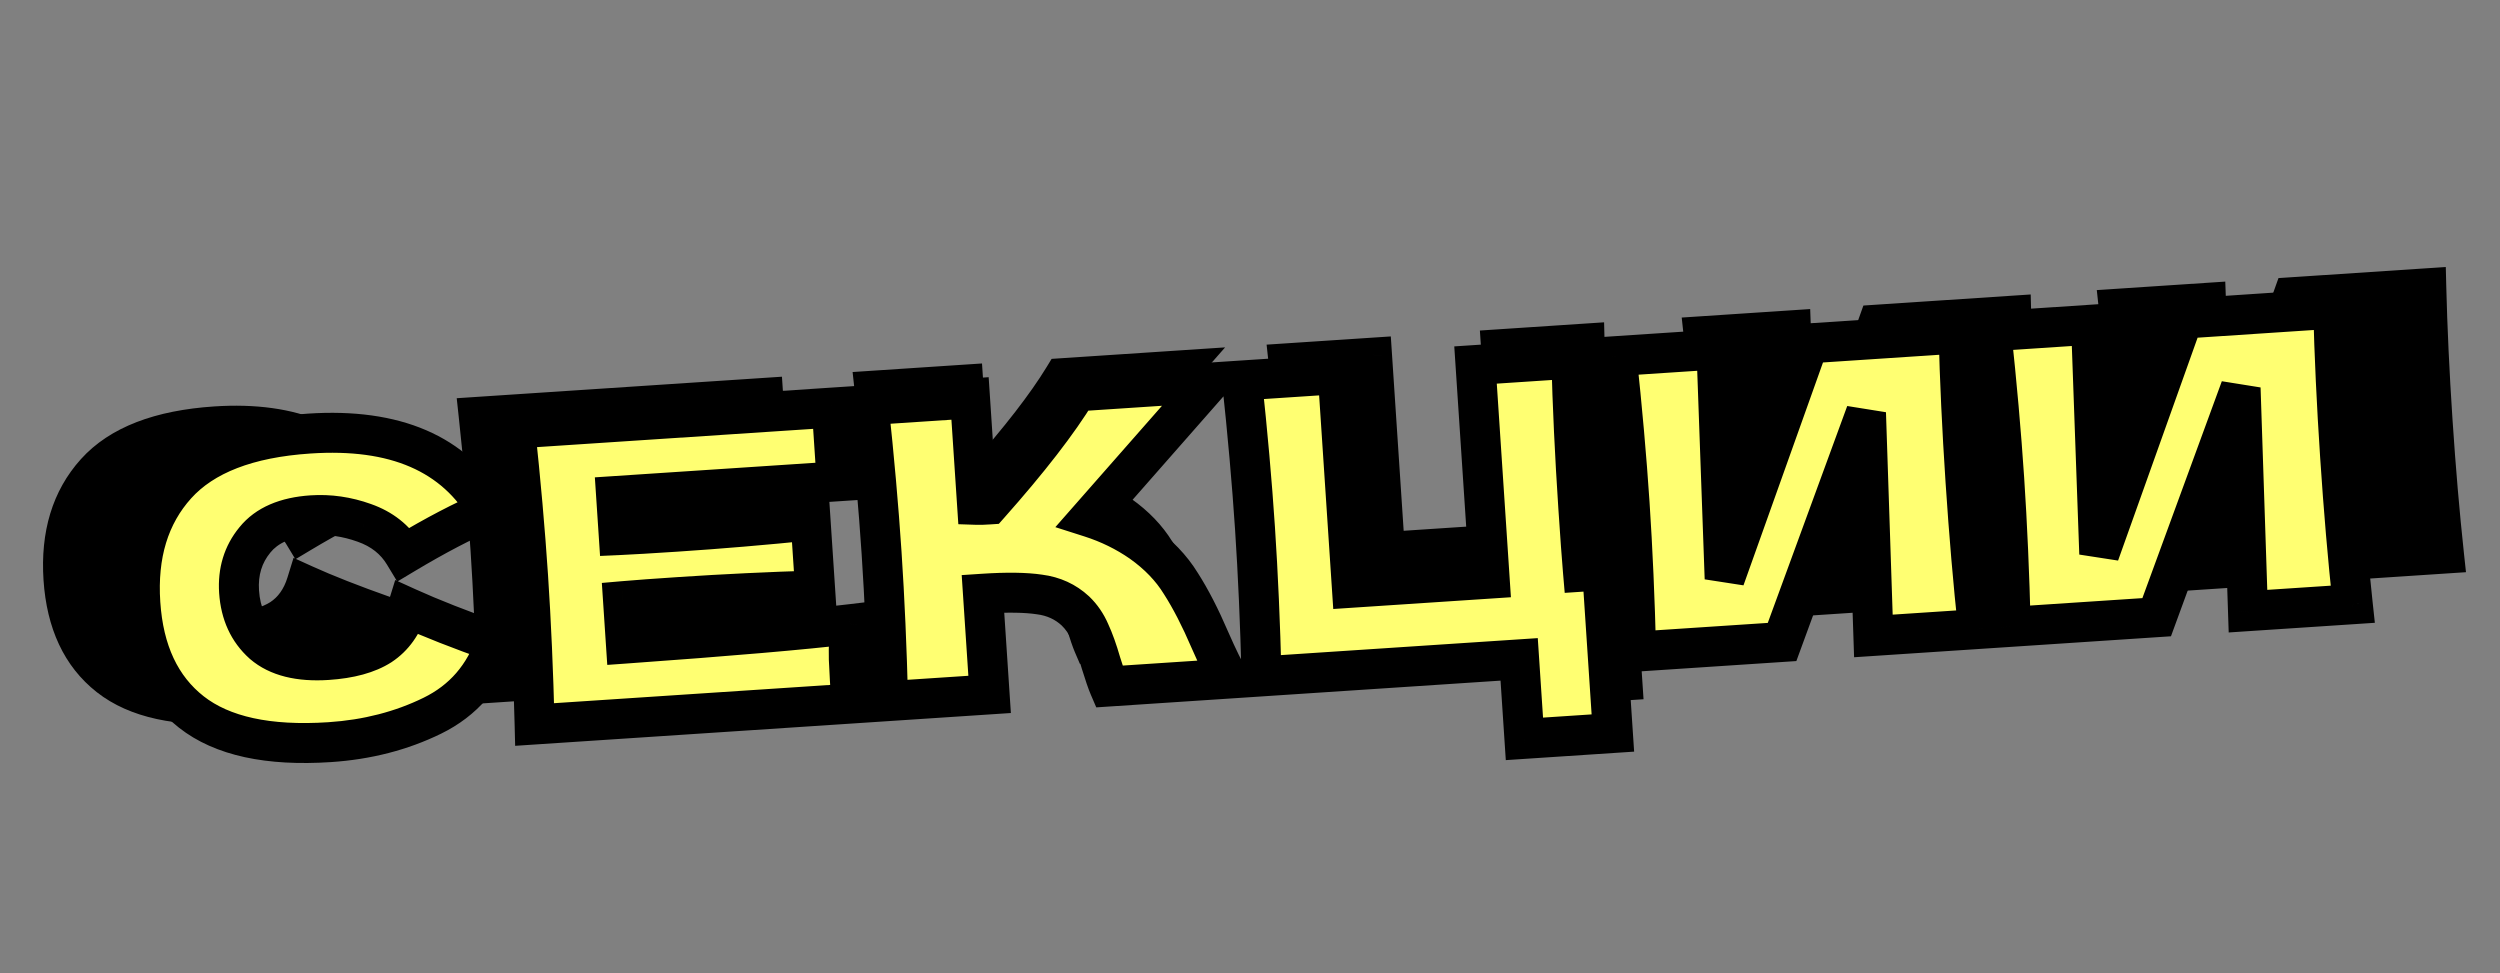 <?xml version="1.0" encoding="UTF-8"?> <svg xmlns="http://www.w3.org/2000/svg" width="678" height="264" viewBox="0 0 678 264" fill="none"><rect x="0" y="0" width="678" height="264" fill="#808080" stroke="none"/><mask id="path-1-outside-1_1044_3174" maskUnits="userSpaceOnUse" x="8.586" y="69.432" width="661.566" height="149.068" fill="black"><rect fill="white" x="8.586" y="69.432" width="661.566" height="149.068"></rect><path d="M63.444 191.29C48.289 192.293 36.911 189.812 29.31 183.849C21.709 177.887 17.513 168.937 16.724 157.001C15.93 144.997 18.89 135.271 25.604 127.823C32.317 120.374 43.252 116.148 58.407 115.146C79.597 113.744 94.261 120.082 102.399 134.159C96.501 136.637 89.633 140.223 81.794 144.917C79.601 141.291 76.332 138.712 71.988 137.181C67.71 135.645 63.392 135.021 59.034 135.31C52.596 135.736 47.915 137.763 44.989 141.391C42.059 144.953 40.758 149.214 41.087 154.177C41.441 159.541 43.408 163.823 46.987 167.021C50.629 170.148 55.937 171.48 62.911 171.019C68.477 170.651 72.843 169.453 76.009 167.425C79.171 165.33 81.389 162.22 82.666 158.094C88.36 160.681 95.62 163.534 104.448 166.655C101.631 174.991 96.407 181.027 88.774 184.765C81.141 188.503 72.698 190.678 63.444 191.29ZM156.666 165.625C182.14 163.806 200.59 162.215 212.017 160.853C211.729 163.633 211.616 166.503 211.677 169.462C211.801 172.35 212.009 176.007 212.302 180.433L134.146 185.603C133.822 172.558 133.285 160.369 132.535 149.037C131.785 137.704 130.712 125.551 129.315 112.577L207.471 107.407L208.675 125.613L154.258 129.213L154.897 138.869C158.12 138.723 162.883 138.442 169.187 138.025C179.849 137.32 190.866 136.389 202.24 135.232L203.384 152.533C191.958 152.885 180.913 153.414 170.251 154.119C163.948 154.536 159.189 154.884 155.974 155.164L156.666 165.625ZM303.979 139.312C308.149 142.269 311.404 145.657 313.744 149.476C316.147 153.224 318.543 157.881 320.932 163.448C322.914 167.964 324.471 171.127 325.601 172.938L296.028 174.894C295.55 173.781 294.883 171.838 294.026 169.066C293.152 166.026 292.243 163.493 291.301 161.468C290.426 159.438 289.233 157.698 287.723 156.249C285.283 153.985 282.331 152.632 278.867 152.187C275.465 151.671 270.814 151.609 264.913 151.999L266.556 176.844L241.51 178.501C241.186 165.456 240.649 153.267 239.9 141.935C239.15 130.602 238.077 118.449 236.68 105.475L261.726 103.818L263.462 130.071C264.137 130.094 265.145 130.061 266.487 129.972C276.264 118.953 283.462 109.654 288.079 102.075L320.67 99.919L291.45 133.17C295.991 134.621 300.167 136.668 303.979 139.312ZM437.827 144.905L440.482 185.039L418.655 186.483L417.357 166.869L353.786 171.074C353.462 158.029 352.925 145.84 352.176 134.508C351.426 123.175 350.353 111.022 348.956 98.048L372.594 96.484L376.08 149.192L410.078 146.943L406.592 94.235L430.23 92.672C430.519 104.17 431.094 116.423 431.954 129.432C432.42 136.473 432.802 141.735 433.099 145.218L437.827 144.905ZM486.177 89.072L488.2 145.614L508.909 87.568L545.925 85.119C546.206 96.483 546.774 108.636 547.63 121.578C548.49 134.588 549.53 146.743 550.749 158.045L524.899 159.755L523.076 104.715L502.367 161.245L466.357 163.627C466.033 150.583 465.496 138.394 464.746 127.061C464.001 115.795 462.93 103.676 461.533 90.702L486.177 89.072ZM598.748 81.625L600.77 138.168L621.48 80.121L658.496 77.673C658.776 89.037 659.345 101.19 660.201 114.132C661.061 127.141 662.101 139.297 663.32 150.598L637.469 152.308L635.647 97.268L614.938 153.799L578.928 156.181C578.604 143.136 578.067 130.947 577.317 119.615C576.572 108.349 575.501 96.229 574.104 83.255L598.748 81.625Z"></path></mask><path d="M63.444 191.29C48.289 192.293 36.911 189.812 29.31 183.849C21.709 177.887 17.513 168.937 16.724 157.001C15.93 144.997 18.89 135.271 25.604 127.823C32.317 120.374 43.252 116.148 58.407 115.146C79.597 113.744 94.261 120.082 102.399 134.159C96.501 136.637 89.633 140.223 81.794 144.917C79.601 141.291 76.332 138.712 71.988 137.181C67.71 135.645 63.392 135.021 59.034 135.31C52.596 135.736 47.915 137.763 44.989 141.391C42.059 144.953 40.758 149.214 41.087 154.177C41.441 159.541 43.408 163.823 46.987 167.021C50.629 170.148 55.937 171.48 62.911 171.019C68.477 170.651 72.843 169.453 76.009 167.425C79.171 165.33 81.389 162.22 82.666 158.094C88.36 160.681 95.62 163.534 104.448 166.655C101.631 174.991 96.407 181.027 88.774 184.765C81.141 188.503 72.698 190.678 63.444 191.29ZM156.666 165.625C182.14 163.806 200.59 162.215 212.017 160.853C211.729 163.633 211.616 166.503 211.677 169.462C211.801 172.35 212.009 176.007 212.302 180.433L134.146 185.603C133.822 172.558 133.285 160.369 132.535 149.037C131.785 137.704 130.712 125.551 129.315 112.577L207.471 107.407L208.675 125.613L154.258 129.213L154.897 138.869C158.12 138.723 162.883 138.442 169.187 138.025C179.849 137.32 190.866 136.389 202.24 135.232L203.384 152.533C191.958 152.885 180.913 153.414 170.251 154.119C163.948 154.536 159.189 154.884 155.974 155.164L156.666 165.625ZM303.979 139.312C308.149 142.269 311.404 145.657 313.744 149.476C316.147 153.224 318.543 157.881 320.932 163.448C322.914 167.964 324.471 171.127 325.601 172.938L296.028 174.894C295.55 173.781 294.883 171.838 294.026 169.066C293.152 166.026 292.243 163.493 291.301 161.468C290.426 159.438 289.233 157.698 287.723 156.249C285.283 153.985 282.331 152.632 278.867 152.187C275.465 151.671 270.814 151.609 264.913 151.999L266.556 176.844L241.51 178.501C241.186 165.456 240.649 153.267 239.9 141.935C239.15 130.602 238.077 118.449 236.68 105.475L261.726 103.818L263.462 130.071C264.137 130.094 265.145 130.061 266.487 129.972C276.264 118.953 283.462 109.654 288.079 102.075L320.67 99.919L291.45 133.17C295.991 134.621 300.167 136.668 303.979 139.312ZM437.827 144.905L440.482 185.039L418.655 186.483L417.357 166.869L353.786 171.074C353.462 158.029 352.925 145.84 352.176 134.508C351.426 123.175 350.353 111.022 348.956 98.048L372.594 96.484L376.08 149.192L410.078 146.943L406.592 94.235L430.23 92.672C430.519 104.17 431.094 116.423 431.954 129.432C432.42 136.473 432.802 141.735 433.099 145.218L437.827 144.905ZM486.177 89.072L488.2 145.614L508.909 87.568L545.925 85.119C546.206 96.483 546.774 108.636 547.63 121.578C548.49 134.588 549.53 146.743 550.749 158.045L524.899 159.755L523.076 104.715L502.367 161.245L466.357 163.627C466.033 150.583 465.496 138.394 464.746 127.061C464.001 115.795 462.93 103.676 461.533 90.702L486.177 89.072ZM598.748 81.625L600.77 138.168L621.48 80.121L658.496 77.673C658.776 89.037 659.345 101.19 660.201 114.132C661.061 127.141 662.101 139.297 663.32 150.598L637.469 152.308L635.647 97.268L614.938 153.799L578.928 156.181C578.604 143.136 578.067 130.947 577.317 119.615C576.572 108.349 575.501 96.229 574.104 83.255L598.748 81.625Z" fill="black"></path><path d="M29.31 183.849L26.266 187.729L26.266 187.729L29.31 183.849ZM25.604 127.823L29.266 131.124L25.604 127.823ZM102.399 134.159L104.309 138.705L109.469 136.536L106.668 131.691L102.399 134.159ZM81.794 144.917L77.575 147.469L80.115 151.67L84.327 149.148L81.794 144.917ZM71.988 137.181L70.322 141.822L70.335 141.826L70.349 141.831L71.988 137.181ZM44.989 141.391L48.797 144.524L48.812 144.505L48.828 144.486L44.989 141.391ZM46.987 167.021L43.702 170.698L43.739 170.73L43.776 170.762L46.987 167.021ZM76.009 167.425L78.668 171.577L78.701 171.556L78.733 171.535L76.009 167.425ZM82.666 158.094L84.705 153.605L79.609 151.29L77.955 156.637L82.666 158.094ZM104.448 166.655L109.119 168.233L110.675 163.626L106.091 162.006L104.448 166.655ZM88.774 184.765L86.606 180.337L88.774 184.765ZM63.118 186.37C48.514 187.336 38.58 184.855 32.353 179.97L26.266 187.729C35.242 194.77 48.064 197.249 63.769 196.21L63.118 186.37ZM32.353 179.97C26.108 175.071 22.365 167.573 21.644 156.675L11.804 157.326C12.662 170.301 17.309 180.702 26.266 187.729L32.353 179.97ZM21.644 156.675C20.919 145.716 23.619 137.389 29.266 131.124L21.941 124.521C14.161 133.153 10.941 144.279 11.804 157.326L21.644 156.675ZM29.266 131.124C34.768 125.02 44.212 121.027 58.733 120.066L58.081 110.226C42.292 111.27 29.867 115.728 21.941 124.521L29.266 131.124ZM58.733 120.066C78.727 118.743 91.23 124.69 98.13 136.626L106.668 131.691C97.293 115.474 80.468 108.745 58.081 110.226L58.733 120.066ZM100.489 129.613C94.307 132.21 87.223 135.919 79.261 140.687L84.327 149.148C92.043 144.527 98.696 141.063 104.309 138.705L100.489 129.613ZM86.013 142.366C83.177 137.674 78.948 134.406 73.627 132.53L70.349 141.831C73.716 143.018 76.025 144.907 77.575 147.469L86.013 142.366ZM73.654 132.54C68.765 130.785 63.77 130.055 58.708 130.39L59.359 140.23C63.015 139.988 66.656 140.505 70.322 141.822L73.654 132.54ZM58.708 130.39C51.441 130.87 45.233 133.233 41.151 138.296L48.828 144.486C50.597 142.292 53.751 140.601 59.359 140.23L58.708 130.39ZM41.181 138.259C37.388 142.869 35.763 148.395 36.166 154.502L46.007 153.851C45.754 150.034 46.73 147.036 48.797 144.524L41.181 138.259ZM36.166 154.502C36.595 160.986 39.041 166.533 43.702 170.698L50.273 163.344C47.776 161.112 46.288 158.096 46.007 153.851L36.166 154.502ZM43.776 170.762C48.766 175.047 55.56 176.447 63.237 175.939L62.586 166.099C56.314 166.514 52.492 165.248 50.2 163.28L43.776 170.762ZM63.237 175.939C69.261 175.541 74.543 174.219 78.668 171.577L73.35 163.273C71.142 164.686 67.693 165.761 62.586 166.099L63.237 175.939ZM78.733 171.535C82.973 168.725 85.813 164.605 87.376 159.551L77.955 156.637C76.966 159.834 75.368 161.934 73.285 163.314L78.733 171.535ZM80.626 162.583C86.496 165.25 93.901 168.157 102.804 171.304L106.091 162.006C97.339 158.912 90.223 156.112 84.705 153.605L80.626 162.583ZM99.776 165.077C97.364 172.216 93.012 177.2 86.606 180.337L90.943 189.194C99.802 184.855 105.899 177.766 109.119 168.233L99.776 165.077ZM86.606 180.337C79.6 183.767 71.791 185.796 63.118 186.37L63.769 196.21C73.605 195.56 82.683 193.238 90.943 189.194L86.606 180.337ZM156.666 165.625L151.746 165.951L152.074 170.897L157.018 170.544L156.666 165.625ZM212.017 160.853L216.921 161.36L217.556 155.227L211.433 155.956L212.017 160.853ZM211.677 169.462L206.747 169.564L206.748 169.619L206.751 169.673L211.677 169.462ZM212.302 180.433L212.627 185.353L217.547 185.028L217.222 180.107L212.302 180.433ZM134.146 185.603L129.216 185.725L129.344 190.862L134.471 190.523L134.146 185.603ZM129.315 112.577L128.99 107.657L123.862 107.996L124.412 113.105L129.315 112.577ZM207.471 107.407L212.391 107.081L212.066 102.161L207.145 102.487L207.471 107.407ZM208.675 125.613L209.001 130.533L213.921 130.208L213.595 125.288L208.675 125.613ZM154.258 129.213L153.932 124.293L149.012 124.618L149.338 129.538L154.258 129.213ZM154.897 138.869L149.976 139.195L150.295 144.013L155.119 143.795L154.897 138.869ZM202.24 135.232L207.16 134.907L206.823 129.81L201.741 130.327L202.24 135.232ZM203.384 152.533L203.536 157.462L208.641 157.305L208.304 152.208L203.384 152.533ZM155.974 155.164L155.547 150.252L150.736 150.671L151.054 155.49L155.974 155.164ZM157.018 170.544C182.499 168.723 201.049 167.126 212.6 165.749L211.433 155.956C200.131 157.304 181.781 158.888 156.315 160.707L157.018 170.544ZM207.112 160.345C206.802 163.34 206.682 166.413 206.747 169.564L216.607 169.361C216.55 166.593 216.656 163.927 216.921 161.36L207.112 160.345ZM206.751 169.673C206.876 172.614 207.087 176.312 207.381 180.758L217.222 180.107C216.93 175.702 216.725 172.087 216.603 169.251L206.751 169.673ZM211.976 175.513L133.82 180.683L134.471 190.523L212.627 185.353L211.976 175.513ZM139.075 185.48C138.749 172.378 138.21 160.121 137.455 148.711L127.615 149.362C128.359 160.618 128.894 172.739 129.216 185.725L139.075 185.48ZM137.455 148.711C136.7 137.302 135.621 125.08 134.218 112.049L124.412 113.105C125.803 126.021 126.87 138.106 127.615 149.362L137.455 148.711ZM129.64 117.497L207.796 112.327L207.145 102.487L128.99 107.657L129.64 117.497ZM202.551 107.732L203.755 125.939L213.595 125.288L212.391 107.081L202.551 107.732ZM208.35 120.693L153.932 124.293L154.583 134.133L209.001 130.533L208.35 120.693ZM149.338 129.538L149.976 139.195L159.817 138.544L159.178 128.887L149.338 129.538ZM155.119 143.795C158.395 143.647 163.2 143.363 169.512 142.945L168.861 133.105C162.566 133.521 157.844 133.8 154.674 133.943L155.119 143.795ZM169.512 142.945C180.236 142.236 191.312 141.3 202.738 140.138L201.741 130.327C190.421 131.478 179.462 132.404 168.861 133.105L169.512 142.945ZM197.32 135.558L198.464 152.859L208.304 152.208L207.16 134.907L197.32 135.558ZM203.232 147.605C191.752 147.958 180.65 148.489 169.926 149.199L170.577 159.039C181.177 158.338 192.163 157.812 203.536 157.462L203.232 147.605ZM169.926 149.199C163.614 149.616 158.814 149.967 155.547 150.252L156.402 160.077C159.564 159.801 164.282 159.455 170.577 159.039L169.926 149.199ZM151.054 155.49L151.746 165.951L161.587 165.3L160.895 154.839L151.054 155.49ZM303.979 139.312L306.832 135.29L306.811 135.275L306.79 135.261L303.979 139.312ZM313.744 149.476L309.54 152.053L309.566 152.096L309.593 152.138L313.744 149.476ZM320.932 163.448L316.401 165.392L316.409 165.411L316.417 165.43L320.932 163.448ZM325.601 172.938L325.926 177.858L334.144 177.315L329.784 170.328L325.601 172.938ZM296.028 174.894L291.497 176.839L292.873 180.045L296.354 179.815L296.028 174.894ZM294.026 169.066L289.288 170.43L289.301 170.476L289.315 170.523L294.026 169.066ZM291.301 161.468L286.773 163.42L286.801 163.484L286.83 163.547L291.301 161.468ZM287.723 156.249L291.137 152.691L291.107 152.662L291.076 152.634L287.723 156.249ZM278.867 152.187L278.128 157.062L278.184 157.071L278.24 157.078L278.867 152.187ZM264.913 151.999L264.587 147.079L259.667 147.404L259.993 152.325L264.913 151.999ZM266.556 176.844L266.882 181.764L271.802 181.439L271.476 176.519L266.556 176.844ZM241.51 178.501L236.581 178.623L236.709 183.76L241.836 183.421L241.51 178.501ZM236.68 105.475L236.354 100.555L231.227 100.894L231.777 106.003L236.68 105.475ZM261.726 103.818L266.646 103.493L266.32 98.573L261.4 98.898L261.726 103.818ZM263.462 130.071L258.542 130.397L258.837 134.849L263.297 134.999L263.462 130.071ZM266.487 129.972L266.812 134.892L268.831 134.759L270.175 133.245L266.487 129.972ZM288.079 102.075L287.754 97.155L285.2 97.324L283.868 99.509L288.079 102.075ZM320.67 99.919L324.373 103.174L332.249 94.211L320.344 94.999L320.67 99.919ZM291.45 133.17L287.746 129.915L282.773 135.575L289.949 137.867L291.45 133.17ZM301.127 143.334C304.829 145.96 307.593 148.877 309.54 152.053L317.948 146.9C315.214 142.438 311.468 138.579 306.832 135.29L301.127 143.334ZM309.593 152.138C311.809 155.592 314.083 159.992 316.401 165.392L325.463 161.503C323.003 155.769 320.486 150.855 317.895 146.814L309.593 152.138ZM316.417 165.43C318.404 169.956 320.082 173.408 321.417 175.549L329.784 170.328C328.86 168.846 327.425 165.971 325.447 161.465L316.417 165.43ZM325.275 168.018L295.703 169.974L296.354 179.815L325.926 177.858L325.275 168.018ZM300.56 172.95C300.195 172.1 299.594 170.381 298.737 167.61L289.315 170.523C290.173 173.296 290.906 175.462 291.497 176.839L300.56 172.95ZM298.765 167.703C297.846 164.51 296.856 161.718 295.772 159.388L286.83 163.547C287.631 165.268 288.457 167.542 289.288 170.43L298.765 167.703ZM295.829 159.515C294.708 156.916 293.148 154.621 291.137 152.691L284.309 159.807C285.318 160.775 286.144 161.959 286.773 163.42L295.829 159.515ZM291.076 152.634C287.845 149.636 283.924 147.865 279.494 147.297L278.24 157.078C280.738 157.399 282.722 158.335 284.369 159.864L291.076 152.634ZM279.606 147.312C275.689 146.718 270.629 146.679 264.587 147.079L265.238 156.919C270.999 156.538 275.241 156.625 278.128 157.062L279.606 147.312ZM259.993 152.325L261.636 177.169L271.476 176.519L269.833 151.674L259.993 152.325ZM266.231 171.924L241.185 173.581L241.836 183.421L266.882 181.764L266.231 171.924ZM246.44 178.378C246.114 165.276 245.574 153.019 244.82 141.609L234.979 142.26C235.724 153.516 236.258 165.637 236.581 178.623L246.44 178.378ZM244.82 141.609C244.065 130.2 242.985 117.978 241.582 104.947L231.777 106.003C233.168 118.919 234.235 131.004 234.979 142.26L244.82 141.609ZM237.005 110.395L262.051 108.738L261.4 98.898L236.354 100.555L237.005 110.395ZM256.806 104.143L258.542 130.397L268.382 129.746L266.646 103.493L256.806 104.143ZM263.297 134.999C264.226 135.031 265.434 134.983 266.812 134.892L266.161 125.052C264.857 125.138 264.049 125.157 263.628 125.143L263.297 134.999ZM270.175 133.245C280.038 122.13 287.453 112.58 292.29 104.64L283.868 99.509C279.471 106.728 272.491 115.777 262.798 126.699L270.175 133.245ZM288.405 106.995L320.995 104.839L320.344 94.999L287.754 97.155L288.405 106.995ZM316.966 96.664L287.746 129.915L295.154 136.425L324.373 103.174L316.966 96.664ZM289.949 137.867C294.037 139.173 297.77 141.006 301.169 143.364L306.79 135.261C302.564 132.33 297.945 130.069 292.95 128.473L289.949 137.867ZM437.827 144.905L442.747 144.58L442.422 139.659L437.502 139.985L437.827 144.905ZM440.482 185.039L440.807 189.959L445.728 189.634L445.402 184.714L440.482 185.039ZM418.655 186.483L413.734 186.809L414.06 191.729L418.98 191.403L418.655 186.483ZM417.357 166.869L422.277 166.543L421.952 161.623L417.032 161.949L417.357 166.869ZM353.786 171.074L348.857 171.196L348.985 176.333L354.112 175.994L353.786 171.074ZM348.956 98.048L348.63 93.128L343.503 93.467L344.053 98.576L348.956 98.048ZM372.594 96.484L377.514 96.159L377.188 91.239L372.268 91.564L372.594 96.484ZM376.08 149.192L371.16 149.517L371.485 154.437L376.406 154.112L376.08 149.192ZM410.078 146.943L410.404 151.863L415.324 151.537L414.999 146.617L410.078 146.943ZM406.592 94.235L406.266 89.315L401.346 89.641L401.672 94.561L406.592 94.235ZM430.23 92.672L435.159 92.548L435.03 87.412L429.904 87.751L430.23 92.672ZM433.099 145.218L428.187 145.638L428.599 150.457L433.425 150.138L433.099 145.218ZM432.907 145.231L435.562 185.365L445.402 184.714L442.747 144.58L432.907 145.231ZM440.156 180.119L418.329 181.563L418.98 191.403L440.807 189.959L440.156 180.119ZM423.575 186.158L422.277 166.543L412.437 167.194L413.734 186.809L423.575 186.158ZM417.032 161.949L353.461 166.154L354.112 175.994L417.683 171.789L417.032 161.949ZM358.716 170.951C358.39 157.849 357.85 145.592 357.096 134.182L347.256 134.833C348 146.089 348.534 158.21 348.857 171.196L358.716 170.951ZM357.096 134.182C356.341 122.773 355.261 110.551 353.858 97.52L344.053 98.576C345.444 111.492 346.511 123.577 347.256 134.833L357.096 134.182ZM349.281 102.968L372.919 101.404L372.268 91.564L348.63 93.128L349.281 102.968ZM367.673 96.81L371.16 149.517L381 148.866L377.514 96.159L367.673 96.81ZM376.406 154.112L410.404 151.863L409.753 142.023L375.755 144.272L376.406 154.112ZM414.999 146.617L411.512 93.91L401.672 94.561L405.158 147.268L414.999 146.617ZM406.917 99.155L430.555 97.592L429.904 87.751L406.266 89.315L406.917 99.155ZM425.3 92.796C425.591 104.369 426.17 116.69 427.034 129.758L436.874 129.107C436.018 116.156 435.446 103.97 435.159 92.548L425.3 92.796ZM427.034 129.758C427.5 136.806 427.885 142.106 428.187 145.638L438.012 144.798C437.719 141.364 437.34 136.141 436.874 129.107L427.034 129.758ZM433.425 150.138L438.153 149.825L437.502 139.985L432.774 140.298L433.425 150.138ZM486.177 89.072L491.105 88.895L490.923 83.816L485.851 84.152L486.177 89.072ZM488.2 145.614L483.272 145.79L492.844 147.271L488.2 145.614ZM508.909 87.568L508.584 82.648L505.353 82.862L504.265 85.911L508.909 87.568ZM545.925 85.119L550.855 84.998L550.728 79.86L545.6 80.199L545.925 85.119ZM550.749 158.045L551.075 162.965L556.203 162.626L555.652 157.516L550.749 158.045ZM524.899 159.755L519.97 159.918L520.139 165.011L525.224 164.675L524.899 159.755ZM523.076 104.715L528.004 104.551L518.446 103.019L523.076 104.715ZM502.367 161.245L502.693 166.165L505.894 165.954L506.997 162.941L502.367 161.245ZM466.357 163.627L461.428 163.75L461.555 168.887L466.682 168.547L466.357 163.627ZM461.533 90.702L461.208 85.782L456.08 86.121L456.631 91.23L461.533 90.702ZM481.249 89.248L483.272 145.79L493.127 145.438L491.105 88.895L481.249 89.248ZM492.844 147.271L513.554 89.225L504.265 85.911L483.555 143.957L492.844 147.271ZM509.235 92.488L546.251 90.04L545.6 80.199L508.584 82.648L509.235 92.488ZM540.996 85.241C541.278 96.681 541.85 108.903 542.71 121.904L552.55 121.253C551.698 108.369 551.133 96.285 550.855 84.998L540.996 85.241ZM542.71 121.904C543.574 134.971 544.62 147.195 545.847 158.574L555.652 157.516C554.441 146.291 553.407 134.204 552.55 121.253L542.71 121.904ZM550.424 153.125L524.573 154.835L525.224 164.675L551.075 162.965L550.424 153.125ZM529.827 159.592L528.004 104.551L518.148 104.878L519.97 159.918L529.827 159.592ZM518.446 103.019L497.737 159.549L506.997 162.941L527.706 106.411L518.446 103.019ZM502.042 156.325L466.032 158.707L466.682 168.547L502.693 166.165L502.042 156.325ZM471.286 163.505C470.961 150.402 470.421 138.145 469.667 126.736L459.826 127.387C460.571 138.643 461.105 150.763 461.428 163.75L471.286 163.505ZM469.667 126.736C468.916 115.393 467.839 103.205 466.436 90.174L456.631 91.23C458.021 104.146 459.086 116.198 459.826 127.387L469.667 126.736ZM461.858 95.622L486.502 93.992L485.851 84.152L461.208 85.782L461.858 95.622ZM598.748 81.625L603.675 81.449L603.494 76.37L598.422 76.705L598.748 81.625ZM600.77 138.168L595.843 138.344L605.414 139.824L600.77 138.168ZM621.48 80.121L621.155 75.201L617.924 75.415L616.836 78.465L621.48 80.121ZM658.496 77.673L663.425 77.551L663.299 72.414L658.171 72.753L658.496 77.673ZM663.32 150.598L663.646 155.518L668.774 155.179L668.222 150.069L663.32 150.598ZM637.469 152.308L632.541 152.471L632.71 157.565L637.795 157.228L637.469 152.308ZM635.647 97.268L640.575 97.105L631.017 95.572L635.647 97.268ZM614.938 153.799L615.263 158.719L618.464 158.507L619.568 155.495L614.938 153.799ZM578.928 156.181L573.998 156.303L574.126 161.44L579.253 161.101L578.928 156.181ZM574.104 83.255L573.778 78.335L568.651 78.674L569.201 83.783L574.104 83.255ZM593.82 81.802L595.843 138.344L605.698 137.991L603.675 81.449L593.82 81.802ZM605.414 139.824L626.124 81.778L616.836 78.465L596.126 136.511L605.414 139.824ZM621.806 85.042L658.822 82.593L658.171 72.753L621.155 75.201L621.806 85.042ZM653.567 77.794C653.849 89.235 654.42 101.457 655.28 114.457L665.121 113.806C664.269 100.923 663.704 88.838 663.425 77.551L653.567 77.794ZM655.28 114.457C656.145 127.525 657.19 139.749 658.418 151.127L668.222 150.069C667.012 138.844 665.977 126.757 665.121 113.806L655.28 114.457ZM662.995 145.678L637.144 147.388L637.795 157.228L663.646 155.518L662.995 145.678ZM642.397 152.145L640.575 97.105L630.719 97.431L632.541 152.471L642.397 152.145ZM631.017 95.572L610.308 152.103L619.568 155.495L640.277 98.964L631.017 95.572ZM614.612 148.879L578.602 151.261L579.253 161.101L615.263 158.719L614.612 148.879ZM583.857 156.058C583.532 142.956 582.992 130.699 582.237 119.289L572.397 119.94C573.142 131.196 573.676 143.317 573.998 156.303L583.857 156.058ZM582.237 119.289C581.487 107.946 580.409 95.758 579.006 82.728L569.201 83.783C570.592 96.7 571.657 108.751 572.397 119.94L582.237 119.289ZM574.429 88.175L599.073 86.545L598.422 76.705L573.778 78.335L574.429 88.175Z" fill="black" mask="url(#path-1-outside-1_1044_3174)"></path><mask id="path-3-outside-2_1044_3174" maskUnits="userSpaceOnUse" x="29.167" y="74.689" width="616.392" height="157.008" fill="black"><rect fill="white" x="29.167" y="74.689" width="616.392" height="157.008"></rect><path d="M89.41 201.272C72.754 202.374 60.248 199.648 51.894 193.094C43.54 186.54 38.929 176.704 38.061 163.585C37.188 150.392 40.441 139.702 47.821 131.516C55.2 123.329 67.218 118.685 83.874 117.583C107.164 116.042 123.282 123.008 132.226 138.479C125.744 141.203 118.195 145.145 109.579 150.304C107.169 146.318 103.576 143.484 98.801 141.801C94.1 140.113 89.354 139.428 84.563 139.745C77.488 140.213 72.342 142.441 69.127 146.429C65.907 150.343 64.477 155.027 64.838 160.481C65.228 166.377 67.39 171.083 71.323 174.598C75.326 178.034 81.16 179.499 88.825 178.992C94.942 178.587 99.741 177.271 103.221 175.042C106.696 172.739 109.134 169.321 110.537 164.787C116.795 167.63 124.775 170.766 134.477 174.196C131.382 183.357 125.64 189.992 117.251 194.101C108.861 198.209 99.581 200.599 89.41 201.272ZM169.738 174.528C197.735 172.528 218.013 170.779 230.573 169.282C230.257 172.338 230.132 175.493 230.199 178.745C230.335 181.919 230.564 185.939 230.886 190.803L144.986 196.485C144.629 182.148 144.039 168.751 143.215 156.296C142.391 143.84 141.212 130.483 139.676 116.223L225.577 110.541L226.9 130.551L167.091 134.508L167.793 145.121C171.335 144.96 176.571 144.651 183.499 144.193C195.217 143.418 207.327 142.395 219.827 141.124L221.085 160.139C208.526 160.525 196.387 161.106 184.669 161.881C177.741 162.34 172.51 162.723 168.977 163.03L169.738 174.528ZM309.515 147.072C314.098 150.322 317.675 154.045 320.248 158.243C322.889 162.362 325.522 167.48 328.148 173.599C330.327 178.562 332.037 182.039 333.279 184.03L300.777 186.18C300.252 184.956 299.518 182.821 298.576 179.774C297.615 176.433 296.617 173.649 295.581 171.422C294.619 169.191 293.308 167.279 291.648 165.686C288.967 163.199 285.722 161.711 281.915 161.223C278.176 160.656 273.064 160.587 266.578 161.016L268.384 188.323L240.856 190.143C240.5 175.806 239.91 162.41 239.086 149.954C238.262 137.498 237.083 124.141 235.547 109.881L263.075 108.06L264.984 136.915C265.726 136.94 266.834 136.904 268.308 136.806C279.054 124.695 286.965 114.475 292.04 106.144L327.86 103.775L295.744 140.321C300.736 141.916 305.326 144.166 309.515 147.072ZM434.494 154.683L437.412 198.794L413.421 200.381L411.995 178.823L342.125 183.445C341.769 169.107 341.179 155.711 340.355 143.255C339.531 130.799 338.352 117.442 336.816 103.183L362.796 101.464L366.628 159.394L403.996 156.922L400.163 98.992L426.144 97.274C426.461 109.911 427.093 123.379 428.039 137.677C428.551 145.416 428.97 151.199 429.298 155.027L434.494 154.683ZM465.502 94.781L467.725 156.926L490.487 93.128L531.171 90.437C531.479 102.927 532.103 116.284 533.044 130.509C533.99 144.807 535.133 158.167 536.473 170.589L508.061 172.468L506.058 111.974L483.297 174.106L443.718 176.724C443.362 162.387 442.772 148.99 441.948 136.535C441.129 124.153 439.952 110.832 438.416 96.573L465.502 94.781ZM567.095 88.061L569.318 150.206L592.08 86.408L632.764 83.717C633.072 96.207 633.696 109.564 634.637 123.788C635.583 138.087 636.726 151.447 638.066 163.868L609.653 165.748L607.65 105.254L584.889 167.386L545.311 170.004C544.955 155.667 544.365 142.27 543.541 129.814C542.722 117.432 541.545 104.112 540.009 89.853L567.095 88.061Z"></path></mask><path d="M89.41 201.272C72.754 202.374 60.248 199.648 51.894 193.094C43.54 186.54 38.929 176.704 38.061 163.585C37.188 150.392 40.441 139.702 47.821 131.516C55.2 123.329 67.218 118.685 83.874 117.583C107.164 116.042 123.282 123.008 132.226 138.479C125.744 141.203 118.195 145.145 109.579 150.304C107.169 146.318 103.576 143.484 98.801 141.801C94.1 140.113 89.354 139.428 84.563 139.745C77.488 140.213 72.342 142.441 69.127 146.429C65.907 150.343 64.477 155.027 64.838 160.481C65.228 166.377 67.39 171.083 71.323 174.598C75.326 178.034 81.16 179.499 88.825 178.992C94.942 178.587 99.741 177.271 103.221 175.042C106.696 172.739 109.134 169.321 110.537 164.787C116.795 167.63 124.775 170.766 134.477 174.196C131.382 183.357 125.64 189.992 117.251 194.101C108.861 198.209 99.581 200.599 89.41 201.272ZM169.738 174.528C197.735 172.528 218.013 170.779 230.573 169.282C230.257 172.338 230.132 175.493 230.199 178.745C230.335 181.919 230.564 185.939 230.886 190.803L144.986 196.485C144.629 182.148 144.039 168.751 143.215 156.296C142.391 143.84 141.212 130.483 139.676 116.223L225.577 110.541L226.9 130.551L167.091 134.508L167.793 145.121C171.335 144.96 176.571 144.651 183.499 144.193C195.217 143.418 207.327 142.395 219.827 141.124L221.085 160.139C208.526 160.525 196.387 161.106 184.669 161.881C177.741 162.34 172.51 162.723 168.977 163.03L169.738 174.528ZM309.515 147.072C314.098 150.322 317.675 154.045 320.248 158.243C322.889 162.362 325.522 167.48 328.148 173.599C330.327 178.562 332.037 182.039 333.279 184.03L300.777 186.18C300.252 184.956 299.518 182.821 298.576 179.774C297.615 176.433 296.617 173.649 295.581 171.422C294.619 169.191 293.308 167.279 291.648 165.686C288.967 163.199 285.722 161.711 281.915 161.223C278.176 160.656 273.064 160.587 266.578 161.016L268.384 188.323L240.856 190.143C240.5 175.806 239.91 162.41 239.086 149.954C238.262 137.498 237.083 124.141 235.547 109.881L263.075 108.06L264.984 136.915C265.726 136.94 266.834 136.904 268.308 136.806C279.054 124.695 286.965 114.475 292.04 106.144L327.86 103.775L295.744 140.321C300.736 141.916 305.326 144.166 309.515 147.072ZM434.494 154.683L437.412 198.794L413.421 200.381L411.995 178.823L342.125 183.445C341.769 169.107 341.179 155.711 340.355 143.255C339.531 130.799 338.352 117.442 336.816 103.183L362.796 101.464L366.628 159.394L403.996 156.922L400.163 98.992L426.144 97.274C426.461 109.911 427.093 123.379 428.039 137.677C428.551 145.416 428.97 151.199 429.298 155.027L434.494 154.683ZM465.502 94.781L467.725 156.926L490.487 93.128L531.171 90.437C531.479 102.927 532.103 116.284 533.044 130.509C533.99 144.807 535.133 158.167 536.473 170.589L508.061 172.468L506.058 111.974L483.297 174.106L443.718 176.724C443.362 162.387 442.772 148.99 441.948 136.535C441.129 124.153 439.952 110.832 438.416 96.573L465.502 94.781ZM567.095 88.061L569.318 150.206L592.08 86.408L632.764 83.717C633.072 96.207 633.696 109.564 634.637 123.788C635.583 138.087 636.726 151.447 638.066 163.868L609.653 165.748L607.65 105.254L584.889 167.386L545.311 170.004C544.955 155.667 544.365 142.27 543.541 129.814C542.722 117.432 541.545 104.112 540.009 89.853L567.095 88.061Z" fill="#FFFF72"></path><path d="M51.894 193.094L48.549 197.358L51.894 193.094ZM47.821 131.516L51.846 135.144L51.846 135.144L47.821 131.516ZM132.226 138.479L134.325 143.476L139.996 141.093L136.918 135.767L132.226 138.479ZM109.579 150.304L104.941 153.108L107.734 157.726L112.363 154.954L109.579 150.304ZM98.801 141.801L96.97 146.902L96.985 146.907L97 146.912L98.801 141.801ZM69.127 146.429L73.312 149.872L73.329 149.851L73.346 149.83L69.127 146.429ZM71.323 174.598L67.713 178.639L67.752 178.675L67.793 178.71L71.323 174.598ZM103.221 175.042L106.144 179.605L106.179 179.583L106.214 179.56L103.221 175.042ZM110.537 164.787L112.779 159.852L107.178 157.308L105.36 163.185L110.537 164.787ZM134.477 174.196L139.612 175.93L141.322 170.867L136.283 169.086L134.477 174.196ZM117.251 194.101L114.867 189.233L117.251 194.101ZM89.053 195.864C73.001 196.926 62.083 194.199 55.239 188.83L48.549 197.358C58.413 205.097 72.506 207.821 89.768 206.68L89.053 195.864ZM55.239 188.83C48.376 183.446 44.261 175.205 43.469 163.227L32.653 163.943C33.597 178.203 38.704 189.635 48.549 197.358L55.239 188.83ZM43.469 163.227C42.672 151.182 45.639 142.03 51.846 135.144L43.795 127.887C35.244 137.375 31.705 149.602 32.653 163.943L43.469 163.227ZM51.846 135.144C57.893 128.436 68.273 124.046 84.232 122.99L83.517 112.175C66.162 113.323 52.507 118.222 43.795 127.887L51.846 135.144ZM84.232 122.99C106.208 121.537 119.95 128.072 127.534 141.192L136.918 135.767C126.614 117.943 108.121 110.548 83.517 112.175L84.232 122.99ZM130.126 133.483C123.332 136.338 115.545 140.414 106.795 145.655L112.363 154.954C120.844 149.875 128.155 146.068 134.325 143.476L130.126 133.483ZM114.216 147.5C111.098 142.344 106.451 138.751 100.602 136.69L97 146.912C100.701 148.217 103.239 150.293 104.941 153.108L114.216 147.5ZM100.632 136.7C95.259 134.771 89.769 133.969 84.206 134.337L84.921 145.152C88.939 144.887 92.941 145.455 96.97 146.902L100.632 136.7ZM84.206 134.337C76.219 134.865 69.395 137.463 64.908 143.027L73.346 149.83C75.29 147.419 78.757 145.56 84.921 145.152L84.206 134.337ZM64.942 142.986C60.773 148.053 58.986 154.126 59.43 160.839L70.245 160.123C69.968 155.928 71.041 152.633 73.312 149.872L64.942 142.986ZM59.43 160.839C59.902 167.965 62.59 174.062 67.713 178.639L74.934 170.557C72.189 168.104 70.554 164.789 70.245 160.123L59.43 160.839ZM67.793 178.71C73.279 183.419 80.746 184.958 89.183 184.4L88.467 173.584C81.574 174.04 77.374 172.649 74.854 170.486L67.793 178.71ZM89.183 184.4C95.804 183.962 101.61 182.509 106.144 179.605L100.298 170.478C97.872 172.032 94.081 173.213 88.467 173.584L89.183 184.4ZM106.214 179.56C110.875 176.471 113.996 171.942 115.714 166.388L105.36 163.185C104.272 166.699 102.516 169.007 100.227 170.524L106.214 179.56ZM108.295 169.721C114.747 172.652 122.886 175.846 132.671 179.305L136.283 169.086C126.664 165.686 118.843 162.608 112.779 159.852L108.295 169.721ZM129.343 172.461C126.692 180.308 121.908 185.785 114.867 189.233L119.634 198.968C129.372 194.199 136.072 186.407 139.612 175.93L129.343 172.461ZM114.867 189.233C107.167 193.004 98.584 195.234 89.053 195.864L89.768 206.68C100.579 205.964 110.556 203.413 119.634 198.968L114.867 189.233ZM169.738 174.528L164.33 174.886L164.69 180.322L170.124 179.934L169.738 174.528ZM230.573 169.282L235.963 169.84L236.661 163.099L229.931 163.901L230.573 169.282ZM230.199 178.745L224.781 178.857L224.782 178.917L224.785 178.977L230.199 178.745ZM230.886 190.803L231.244 196.211L236.651 195.853L236.294 190.445L230.886 190.803ZM144.986 196.485L139.568 196.62L139.708 202.266L145.343 201.893L144.986 196.485ZM139.676 116.223L139.319 110.816L133.683 111.188L134.288 116.803L139.676 116.223ZM225.577 110.541L230.984 110.183L230.627 104.776L225.219 105.133L225.577 110.541ZM226.9 130.551L227.258 135.959L232.666 135.601L232.308 130.194L226.9 130.551ZM167.091 134.508L166.733 129.1L161.325 129.458L161.683 134.865L167.091 134.508ZM167.793 145.121L162.385 145.478L162.735 150.775L168.038 150.535L167.793 145.121ZM219.827 141.124L225.235 140.766L224.864 135.164L219.279 135.732L219.827 141.124ZM221.085 160.139L221.252 165.556L226.863 165.383L226.492 159.781L221.085 160.139ZM168.977 163.03L168.507 157.631L163.219 158.092L163.57 163.388L168.977 163.03ZM170.124 179.934C198.13 177.933 218.518 176.177 231.214 174.664L229.931 163.901C217.509 165.382 197.341 167.123 169.352 169.122L170.124 179.934ZM225.182 168.725C224.842 172.016 224.71 175.394 224.781 178.857L235.618 178.634C235.555 175.591 235.672 172.661 235.963 169.84L225.182 168.725ZM224.785 178.977C224.923 182.209 225.155 186.274 225.478 191.161L236.294 190.445C235.973 185.603 235.747 181.63 235.614 178.513L224.785 178.977ZM230.528 185.395L144.628 191.078L145.343 201.893L231.244 196.211L230.528 185.395ZM150.403 196.351C150.046 181.95 149.453 168.478 148.623 155.938L137.808 156.653C138.626 169.025 139.213 182.346 139.568 196.62L150.403 196.351ZM148.623 155.938C147.794 143.398 146.607 129.966 145.065 115.643L134.288 116.803C135.817 130.999 136.989 144.282 137.808 156.653L148.623 155.938ZM140.034 121.631L225.934 115.949L225.219 105.133L139.319 110.816L140.034 121.631ZM220.169 110.899L221.493 130.909L232.308 130.194L230.984 110.183L220.169 110.899ZM226.543 125.144L166.733 129.1L167.448 139.915L227.258 135.959L226.543 125.144ZM161.683 134.865L162.385 145.478L173.2 144.763L172.498 134.15L161.683 134.865ZM168.038 150.535C171.638 150.372 176.919 150.059 183.856 149.601L183.141 138.785C176.222 139.243 171.032 139.549 167.548 139.707L168.038 150.535ZM183.856 149.601C195.643 148.821 207.816 147.792 220.375 146.515L219.279 135.732C206.838 136.997 194.792 138.015 183.141 138.785L183.856 149.601ZM214.419 141.481L215.677 160.497L226.492 159.781L225.235 140.766L214.419 141.481ZM220.918 154.722C208.3 155.11 196.098 155.694 184.311 156.474L185.026 167.289C196.677 166.518 208.752 165.94 221.252 165.556L220.918 154.722ZM184.311 156.474C177.374 156.933 172.098 157.319 168.507 157.631L169.448 168.429C172.923 168.127 178.108 167.747 185.026 167.289L184.311 156.474ZM163.57 163.388L164.33 174.886L175.146 174.17L174.385 162.673L163.57 163.388ZM309.515 147.072L312.651 142.651L312.628 142.635L312.604 142.619L309.515 147.072ZM320.248 158.243L315.627 161.075L315.656 161.122L315.686 161.168L320.248 158.243ZM328.148 173.599L323.168 175.736L323.176 175.756L323.186 175.777L328.148 173.599ZM333.279 184.03L333.637 189.437L342.669 188.84L337.877 181.161L333.279 184.03ZM300.777 186.18L295.796 188.317L297.308 191.841L301.134 191.587L300.777 186.18ZM298.576 179.774L293.368 181.272L293.383 181.324L293.399 181.375L298.576 179.774ZM295.581 171.422L290.604 173.568L290.635 173.638L290.667 173.708L295.581 171.422ZM291.648 165.686L295.401 161.776L295.368 161.744L295.334 161.713L291.648 165.686ZM281.915 161.223L281.102 166.581L281.164 166.59L281.225 166.598L281.915 161.223ZM266.578 161.016L266.22 155.608L260.813 155.966L261.17 161.373L266.578 161.016ZM268.384 188.323L268.742 193.73L274.15 193.372L273.792 187.965L268.384 188.323ZM240.856 190.143L235.439 190.278L235.579 195.924L241.214 195.551L240.856 190.143ZM235.547 109.881L235.189 104.474L229.554 104.847L230.159 110.462L235.547 109.881ZM263.075 108.06L268.483 107.703L268.125 102.295L262.717 102.653L263.075 108.06ZM264.984 136.915L259.576 137.273L259.9 142.167L264.802 142.331L264.984 136.915ZM268.308 136.806L268.665 142.214L270.885 142.067L272.361 140.403L268.308 136.806ZM292.04 106.144L291.682 100.737L288.875 100.923L287.412 103.325L292.04 106.144ZM327.86 103.775L331.931 107.352L340.587 97.502L327.502 98.367L327.86 103.775ZM295.744 140.321L291.673 136.744L286.208 142.964L294.095 145.483L295.744 140.321ZM306.38 151.492C310.449 154.378 313.488 157.584 315.627 161.075L324.868 155.411C321.863 150.507 317.747 146.265 312.651 142.651L306.38 151.492ZM315.686 161.168C318.121 164.965 320.621 169.801 323.168 175.736L333.128 171.461C330.424 165.16 327.658 159.758 324.81 155.317L315.686 161.168ZM323.186 175.777C325.37 180.752 327.214 184.546 328.682 186.899L337.877 181.161C336.861 179.532 335.284 176.372 333.11 171.42L323.186 175.777ZM332.922 178.622L300.419 180.772L301.134 191.587L333.637 189.437L332.922 178.622ZM305.757 184.043C305.356 183.109 304.695 181.219 303.754 178.174L293.399 181.375C294.341 184.423 295.147 186.803 295.796 188.317L305.757 184.043ZM303.785 178.276C302.775 174.766 301.686 171.698 300.495 169.137L290.667 173.708C291.547 175.599 292.455 178.099 293.368 181.272L303.785 178.276ZM300.558 169.277C299.326 166.42 297.611 163.897 295.401 161.776L287.896 169.597C289.005 170.661 289.912 171.963 290.604 173.568L300.558 169.277ZM295.334 161.713C291.782 158.418 287.473 156.472 282.604 155.847L281.225 166.598C283.971 166.95 286.152 167.98 287.963 169.66L295.334 161.713ZM282.727 155.864C278.422 155.212 272.861 155.169 266.22 155.608L266.936 166.423C273.267 166.005 277.93 166.1 281.102 166.581L282.727 155.864ZM261.17 161.373L262.977 188.68L273.792 187.965L271.986 160.658L261.17 161.373ZM268.027 182.915L240.499 184.736L241.214 195.551L268.742 193.73L268.027 182.915ZM246.274 190.009C245.916 175.608 245.323 162.136 244.494 149.596L233.679 150.312C234.497 162.683 235.084 176.005 235.439 190.278L246.274 190.009ZM244.494 149.596C243.664 137.056 242.478 123.624 240.935 109.301L230.159 110.462C231.687 124.658 232.86 137.94 233.679 150.312L244.494 149.596ZM235.905 115.289L263.433 113.468L262.717 102.653L235.189 104.474L235.905 115.289ZM257.667 108.418L259.576 137.273L270.391 136.557L268.483 107.703L257.667 108.418ZM264.802 142.331C265.823 142.366 267.151 142.314 268.665 142.214L267.95 131.399C266.517 131.493 265.628 131.514 265.166 131.499L264.802 142.331ZM272.361 140.403C283.202 128.186 291.352 117.691 296.668 108.964L287.412 103.325C282.578 111.259 274.907 121.204 264.254 133.209L272.361 140.403ZM292.398 111.552L328.217 109.183L327.502 98.367L291.682 100.737L292.398 111.552ZM323.789 100.198L291.673 136.744L299.815 143.898L331.931 107.352L323.789 100.198ZM294.095 145.483C298.588 146.919 302.691 148.934 306.427 151.525L312.604 142.619C307.96 139.398 302.883 136.912 297.394 135.159L294.095 145.483ZM434.494 154.683L439.901 154.325L439.544 148.917L434.136 149.275L434.494 154.683ZM437.412 198.794L437.769 204.201L443.177 203.844L442.819 198.436L437.412 198.794ZM413.421 200.381L408.014 200.738L408.372 206.146L413.779 205.788L413.421 200.381ZM411.995 178.823L417.403 178.465L417.045 173.057L411.638 173.415L411.995 178.823ZM342.125 183.445L336.708 183.579L336.848 189.225L342.483 188.852L342.125 183.445ZM336.816 103.183L336.458 97.775L330.823 98.148L331.428 103.763L336.816 103.183ZM362.796 101.464L368.204 101.106L367.846 95.699L362.439 96.056L362.796 101.464ZM366.628 159.394L361.221 159.752L361.578 165.16L366.986 164.802L366.628 159.394ZM403.996 156.922L404.353 162.33L409.761 161.972L409.403 156.565L403.996 156.922ZM400.163 98.992L399.806 93.585L394.398 93.942L394.756 99.35L400.163 98.992ZM426.144 97.274L431.561 97.137L431.419 91.493L425.786 91.866L426.144 97.274ZM429.298 155.027L423.898 155.488L424.351 160.785L429.655 160.434L429.298 155.027ZM429.086 155.041L432.004 199.151L442.819 198.436L439.901 154.325L429.086 155.041ZM437.054 193.386L413.064 194.973L413.779 205.788L437.769 204.201L437.054 193.386ZM418.829 200.023L417.403 178.465L406.588 179.18L408.014 200.738L418.829 200.023ZM411.638 173.415L341.768 178.037L342.483 188.852L412.353 184.23L411.638 173.415ZM347.543 183.31C347.185 168.909 346.592 155.437 345.763 142.897L334.948 143.613C335.766 155.984 336.353 169.306 336.708 183.579L347.543 183.31ZM345.763 142.897C344.933 130.357 343.747 116.925 342.204 102.602L331.428 103.763C332.956 117.959 334.129 131.241 334.948 143.613L345.763 142.897ZM337.174 108.59L363.154 106.872L362.439 96.056L336.458 97.775L337.174 108.59ZM357.389 101.822L361.221 159.752L372.036 159.036L368.204 101.106L357.389 101.822ZM366.986 164.802L404.353 162.33L403.638 151.515L366.271 153.987L366.986 164.802ZM409.403 156.565L405.571 98.635L394.756 99.35L398.588 157.28L409.403 156.565ZM400.521 104.4L426.501 102.681L425.786 91.866L399.806 93.585L400.521 104.4ZM420.726 97.41C421.046 110.13 421.681 123.672 422.631 138.035L433.447 137.319C432.505 123.085 431.877 109.692 431.561 97.137L420.726 97.41ZM422.631 138.035C423.144 145.781 423.566 151.606 423.898 155.488L434.697 154.565C434.375 150.791 433.958 145.051 433.447 137.319L422.631 138.035ZM429.655 160.434L434.851 160.09L434.136 149.275L428.94 149.619L429.655 160.434ZM465.502 94.781L470.918 94.587L470.718 89.005L465.144 89.373L465.502 94.781ZM467.725 156.926L462.309 157.12L472.83 158.747L467.725 156.926ZM490.487 93.128L490.129 87.721L486.579 87.956L485.383 91.307L490.487 93.128ZM531.171 90.437L536.589 90.303L536.449 84.657L530.813 85.029L531.171 90.437ZM536.473 170.589L536.831 175.996L542.467 175.623L541.861 170.007L536.473 170.589ZM508.061 172.468L502.644 172.647L502.829 178.245L508.418 177.876L508.061 172.468ZM506.058 111.974L511.474 111.795L500.969 110.11L506.058 111.974ZM483.297 174.106L483.654 179.514L487.172 179.281L488.385 175.97L483.297 174.106ZM443.718 176.724L438.301 176.859L438.441 182.505L444.076 182.132L443.718 176.724ZM438.416 96.573L438.059 91.165L432.423 91.538L433.028 97.153L438.416 96.573ZM460.086 94.975L462.309 157.12L473.141 156.732L470.918 94.587L460.086 94.975ZM472.83 158.747L495.591 94.95L485.383 91.307L462.621 155.105L472.83 158.747ZM490.845 98.536L531.529 95.845L530.813 85.029L490.129 87.721L490.845 98.536ZM525.753 90.571C526.063 103.145 526.692 116.577 527.637 130.866L538.452 130.151C537.515 115.991 536.895 102.709 536.589 90.303L525.753 90.571ZM527.637 130.866C528.587 145.229 529.736 158.664 531.085 171.17L541.861 170.007C540.53 157.67 539.394 144.385 538.452 130.151L527.637 130.866ZM536.115 165.181L507.703 167.06L508.418 177.876L536.831 175.996L536.115 165.181ZM513.477 172.289L511.474 111.795L500.641 112.153L502.644 172.647L513.477 172.289ZM500.969 110.11L478.208 172.242L488.385 175.97L511.146 113.838L500.969 110.11ZM482.939 168.699L443.361 171.317L444.076 182.132L483.654 179.514L482.939 168.699ZM449.136 176.59C448.778 162.189 448.185 148.717 447.356 136.177L436.54 136.892C437.359 149.264 437.946 162.585 438.301 176.859L449.136 176.59ZM447.356 136.177C446.531 123.71 445.347 110.315 443.805 95.993L433.028 97.153C434.557 111.349 435.727 124.595 436.54 136.892L447.356 136.177ZM438.774 101.98L465.86 100.189L465.144 89.373L438.059 91.165L438.774 101.98ZM567.095 88.061L572.511 87.867L572.311 82.284L566.737 82.653L567.095 88.061ZM569.318 150.206L563.902 150.4L574.422 152.027L569.318 150.206ZM592.08 86.408L591.722 81L588.171 81.235L586.976 84.587L592.08 86.408ZM632.764 83.717L638.182 83.583L638.042 77.936L632.406 78.309L632.764 83.717ZM638.066 163.868L638.423 169.276L644.06 168.903L643.454 163.287L638.066 163.868ZM609.653 165.748L604.237 165.927L604.422 171.525L610.011 171.155L609.653 165.748ZM607.65 105.254L613.067 105.074L602.562 103.39L607.65 105.254ZM584.889 167.386L585.247 172.794L588.765 172.561L589.978 169.25L584.889 167.386ZM545.311 170.004L539.893 170.139L540.034 175.784L545.669 175.412L545.311 170.004ZM540.009 89.853L539.651 84.445L534.016 84.818L534.621 90.433L540.009 89.853ZM561.679 88.254L563.902 150.4L574.734 150.012L572.511 87.867L561.679 88.254ZM574.422 152.027L597.184 88.229L586.976 84.587L564.214 148.385L574.422 152.027ZM592.438 91.816L633.122 89.124L632.406 78.309L591.722 81L592.438 91.816ZM627.346 83.85C627.656 96.425 628.284 109.857 629.23 124.146L640.045 123.431C639.108 109.271 638.488 95.989 638.182 83.583L627.346 83.85ZM629.23 124.146C630.18 138.509 631.329 151.944 632.678 164.449L643.454 163.287C642.123 150.95 640.986 137.665 640.045 123.431L629.23 124.146ZM637.708 158.461L609.296 160.34L610.011 171.155L638.423 169.276L637.708 158.461ZM615.07 165.568L613.067 105.074L602.234 105.433L604.237 165.927L615.07 165.568ZM602.562 103.39L579.801 165.522L589.978 169.25L612.739 107.118L602.562 103.39ZM584.532 161.978L544.953 164.596L545.669 175.412L585.247 172.794L584.532 161.978ZM550.729 169.869C550.371 155.468 549.778 141.997 548.949 129.457L538.133 130.172C538.952 142.544 539.539 155.865 539.893 170.139L550.729 169.869ZM548.949 129.457C548.124 116.99 546.94 103.594 545.397 89.272L534.621 90.433C536.15 104.629 537.32 117.875 538.133 130.172L548.949 129.457ZM540.367 95.26L567.453 93.468L566.737 82.653L539.651 84.445L540.367 95.26Z" fill="black" mask="url(#path-3-outside-2_1044_3174)"></path></svg> 